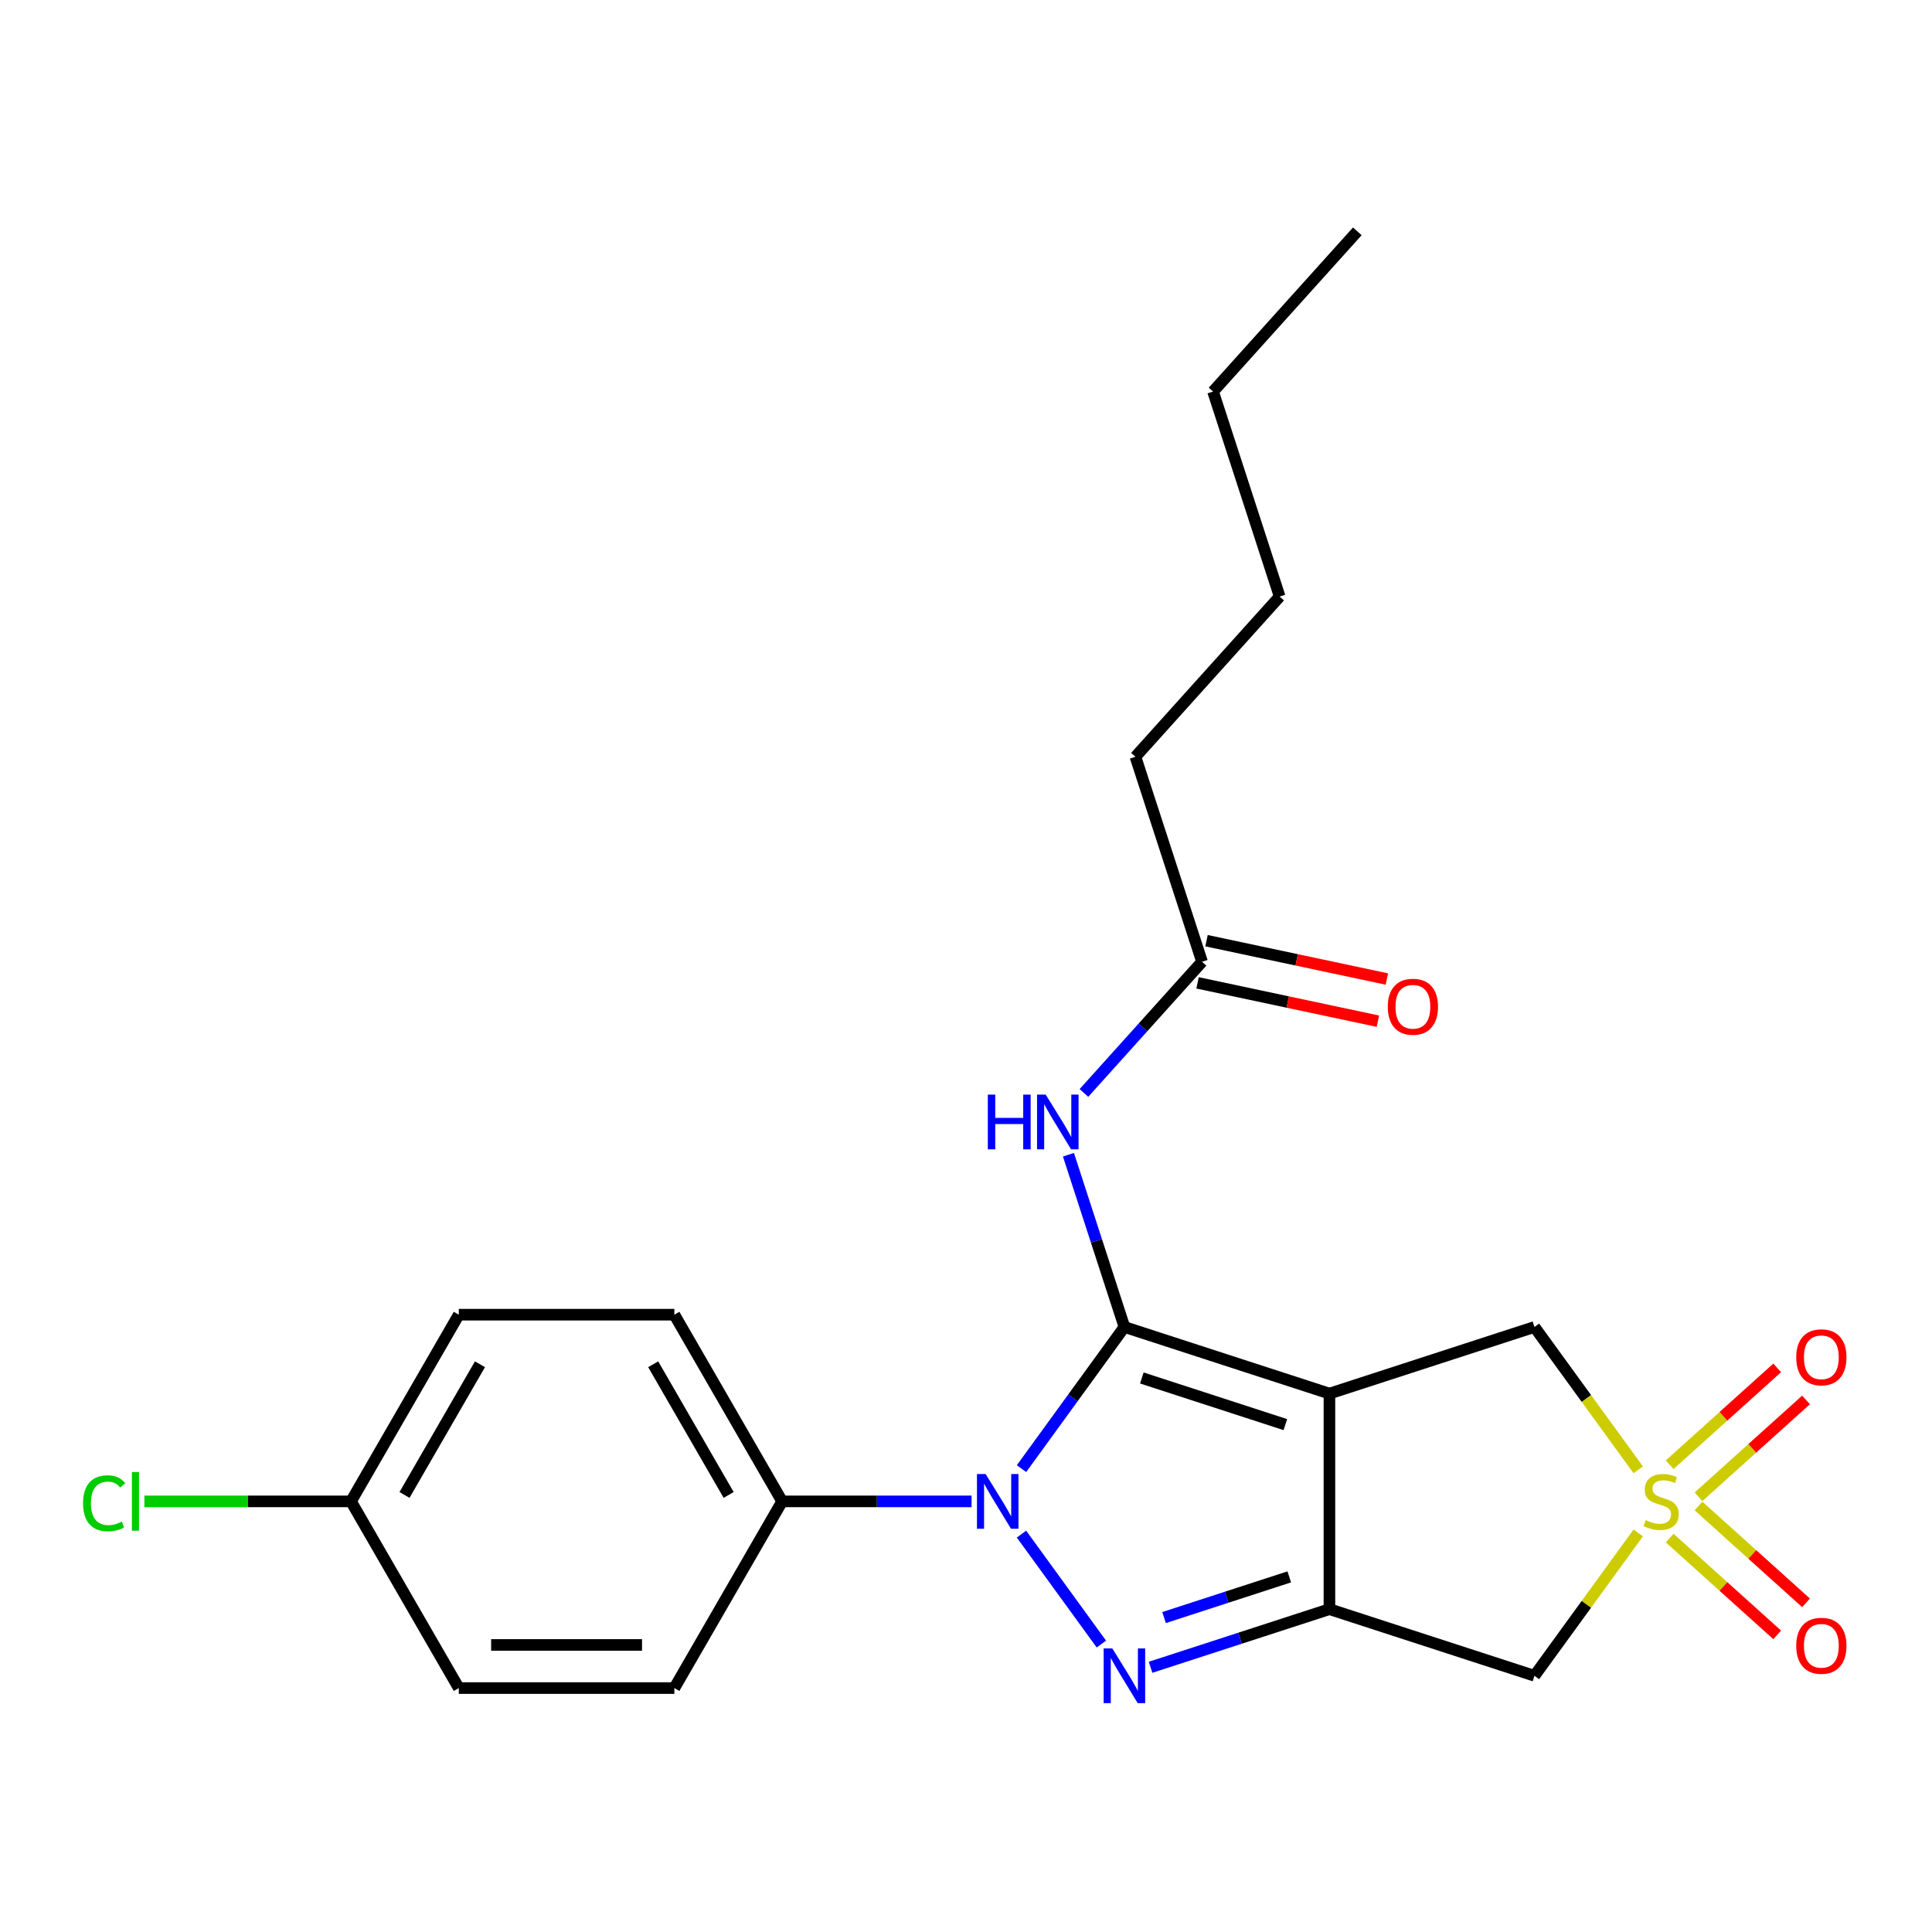 <?xml version='1.0' encoding='iso-8859-1'?>
<svg version='1.1' baseProfile='full'
              xmlns='http://www.w3.org/2000/svg'
                      xmlns:rdkit='http://www.rdkit.org/xml'
                      xmlns:xlink='http://www.w3.org/1999/xlink'
                  xml:space='preserve'
width='1000px' height='1000px' viewBox='0 0 1000 1000'>
<!-- END OF HEADER -->
<rect style='opacity:1.0;fill:#FFFFFF;stroke:none' width='1000' height='1000' x='0' y='0'> </rect>
<path class='bond-0' d='M 581.996,686.846 L 688.112,721.325' style='fill:none;fill-rule:evenodd;stroke:#000000;stroke-width:6px;stroke-linecap:butt;stroke-linejoin:miter;stroke-opacity:1' />
<path class='bond-0' d='M 591.018,713.241 L 665.299,737.377' style='fill:none;fill-rule:evenodd;stroke:#000000;stroke-width:6px;stroke-linecap:butt;stroke-linejoin:miter;stroke-opacity:1' />
<path class='bond-1' d='M 581.996,686.846 L 555.362,723.505' style='fill:none;fill-rule:evenodd;stroke:#000000;stroke-width:6px;stroke-linecap:butt;stroke-linejoin:miter;stroke-opacity:1' />
<path class='bond-1' d='M 555.362,723.505 L 528.728,760.164' style='fill:none;fill-rule:evenodd;stroke:#0000FF;stroke-width:6px;stroke-linecap:butt;stroke-linejoin:miter;stroke-opacity:1' />
<path class='bond-6' d='M 581.996,686.846 L 567.511,642.263' style='fill:none;fill-rule:evenodd;stroke:#000000;stroke-width:6px;stroke-linecap:butt;stroke-linejoin:miter;stroke-opacity:1' />
<path class='bond-6' d='M 567.511,642.263 L 553.025,597.68' style='fill:none;fill-rule:evenodd;stroke:#0000FF;stroke-width:6px;stroke-linecap:butt;stroke-linejoin:miter;stroke-opacity:1' />
<path class='bond-2' d='M 688.112,721.325 L 688.112,832.902' style='fill:none;fill-rule:evenodd;stroke:#000000;stroke-width:6px;stroke-linecap:butt;stroke-linejoin:miter;stroke-opacity:1' />
<path class='bond-7' d='M 688.112,721.325 L 794.228,686.846' style='fill:none;fill-rule:evenodd;stroke:#000000;stroke-width:6px;stroke-linecap:butt;stroke-linejoin:miter;stroke-opacity:1' />
<path class='bond-3' d='M 528.728,794.063 L 570.063,850.955' style='fill:none;fill-rule:evenodd;stroke:#0000FF;stroke-width:6px;stroke-linecap:butt;stroke-linejoin:miter;stroke-opacity:1' />
<path class='bond-8' d='M 502.884,777.114 L 453.861,777.114' style='fill:none;fill-rule:evenodd;stroke:#0000FF;stroke-width:6px;stroke-linecap:butt;stroke-linejoin:miter;stroke-opacity:1' />
<path class='bond-8' d='M 453.861,777.114 L 404.837,777.114' style='fill:none;fill-rule:evenodd;stroke:#000000;stroke-width:6px;stroke-linecap:butt;stroke-linejoin:miter;stroke-opacity:1' />
<path class='bond-5' d='M 688.112,832.902 L 794.228,867.381' style='fill:none;fill-rule:evenodd;stroke:#000000;stroke-width:6px;stroke-linecap:butt;stroke-linejoin:miter;stroke-opacity:1' />
<path class='bond-23' d='M 688.112,832.902 L 641.819,847.943' style='fill:none;fill-rule:evenodd;stroke:#000000;stroke-width:6px;stroke-linecap:butt;stroke-linejoin:miter;stroke-opacity:1' />
<path class='bond-23' d='M 641.819,847.943 L 595.526,862.985' style='fill:none;fill-rule:evenodd;stroke:#0000FF;stroke-width:6px;stroke-linecap:butt;stroke-linejoin:miter;stroke-opacity:1' />
<path class='bond-23' d='M 667.328,816.191 L 634.923,826.72' style='fill:none;fill-rule:evenodd;stroke:#000000;stroke-width:6px;stroke-linecap:butt;stroke-linejoin:miter;stroke-opacity:1' />
<path class='bond-23' d='M 634.923,826.72 L 602.518,837.249' style='fill:none;fill-rule:evenodd;stroke:#0000FF;stroke-width:6px;stroke-linecap:butt;stroke-linejoin:miter;stroke-opacity:1' />
<path class='bond-4' d='M 847.941,760.777 L 821.084,723.811' style='fill:none;fill-rule:evenodd;stroke:#CCCC00;stroke-width:6px;stroke-linecap:butt;stroke-linejoin:miter;stroke-opacity:1' />
<path class='bond-4' d='M 821.084,723.811 L 794.228,686.846' style='fill:none;fill-rule:evenodd;stroke:#000000;stroke-width:6px;stroke-linecap:butt;stroke-linejoin:miter;stroke-opacity:1' />
<path class='bond-9' d='M 879.146,774.718 L 906.975,749.661' style='fill:none;fill-rule:evenodd;stroke:#CCCC00;stroke-width:6px;stroke-linecap:butt;stroke-linejoin:miter;stroke-opacity:1' />
<path class='bond-9' d='M 906.975,749.661 L 934.804,724.603' style='fill:none;fill-rule:evenodd;stroke:#FF0000;stroke-width:6px;stroke-linecap:butt;stroke-linejoin:miter;stroke-opacity:1' />
<path class='bond-9' d='M 864.214,758.135 L 892.043,733.077' style='fill:none;fill-rule:evenodd;stroke:#CCCC00;stroke-width:6px;stroke-linecap:butt;stroke-linejoin:miter;stroke-opacity:1' />
<path class='bond-9' d='M 892.043,733.077 L 919.872,708.02' style='fill:none;fill-rule:evenodd;stroke:#FF0000;stroke-width:6px;stroke-linecap:butt;stroke-linejoin:miter;stroke-opacity:1' />
<path class='bond-10' d='M 864.214,796.093 L 892.043,821.15' style='fill:none;fill-rule:evenodd;stroke:#CCCC00;stroke-width:6px;stroke-linecap:butt;stroke-linejoin:miter;stroke-opacity:1' />
<path class='bond-10' d='M 892.043,821.15 L 919.872,846.207' style='fill:none;fill-rule:evenodd;stroke:#FF0000;stroke-width:6px;stroke-linecap:butt;stroke-linejoin:miter;stroke-opacity:1' />
<path class='bond-10' d='M 879.146,779.509 L 906.975,804.566' style='fill:none;fill-rule:evenodd;stroke:#CCCC00;stroke-width:6px;stroke-linecap:butt;stroke-linejoin:miter;stroke-opacity:1' />
<path class='bond-10' d='M 906.975,804.566 L 934.804,829.624' style='fill:none;fill-rule:evenodd;stroke:#FF0000;stroke-width:6px;stroke-linecap:butt;stroke-linejoin:miter;stroke-opacity:1' />
<path class='bond-24' d='M 847.941,793.45 L 821.084,830.416' style='fill:none;fill-rule:evenodd;stroke:#CCCC00;stroke-width:6px;stroke-linecap:butt;stroke-linejoin:miter;stroke-opacity:1' />
<path class='bond-24' d='M 821.084,830.416 L 794.228,867.381' style='fill:none;fill-rule:evenodd;stroke:#000000;stroke-width:6px;stroke-linecap:butt;stroke-linejoin:miter;stroke-opacity:1' />
<path class='bond-11' d='M 561.047,565.705 L 591.612,531.759' style='fill:none;fill-rule:evenodd;stroke:#0000FF;stroke-width:6px;stroke-linecap:butt;stroke-linejoin:miter;stroke-opacity:1' />
<path class='bond-11' d='M 591.612,531.759 L 622.177,497.813' style='fill:none;fill-rule:evenodd;stroke:#000000;stroke-width:6px;stroke-linecap:butt;stroke-linejoin:miter;stroke-opacity:1' />
<path class='bond-13' d='M 404.837,777.114 L 349.049,680.485' style='fill:none;fill-rule:evenodd;stroke:#000000;stroke-width:6px;stroke-linecap:butt;stroke-linejoin:miter;stroke-opacity:1' />
<path class='bond-13' d='M 377.143,773.777 L 338.091,706.137' style='fill:none;fill-rule:evenodd;stroke:#000000;stroke-width:6px;stroke-linecap:butt;stroke-linejoin:miter;stroke-opacity:1' />
<path class='bond-14' d='M 404.837,777.114 L 349.049,873.742' style='fill:none;fill-rule:evenodd;stroke:#000000;stroke-width:6px;stroke-linecap:butt;stroke-linejoin:miter;stroke-opacity:1' />
<path class='bond-12' d='M 619.857,508.727 L 666.531,518.648' style='fill:none;fill-rule:evenodd;stroke:#000000;stroke-width:6px;stroke-linecap:butt;stroke-linejoin:miter;stroke-opacity:1' />
<path class='bond-12' d='M 666.531,518.648 L 713.206,528.569' style='fill:none;fill-rule:evenodd;stroke:#FF0000;stroke-width:6px;stroke-linecap:butt;stroke-linejoin:miter;stroke-opacity:1' />
<path class='bond-12' d='M 624.496,486.899 L 671.171,496.82' style='fill:none;fill-rule:evenodd;stroke:#000000;stroke-width:6px;stroke-linecap:butt;stroke-linejoin:miter;stroke-opacity:1' />
<path class='bond-12' d='M 671.171,496.82 L 717.845,506.741' style='fill:none;fill-rule:evenodd;stroke:#FF0000;stroke-width:6px;stroke-linecap:butt;stroke-linejoin:miter;stroke-opacity:1' />
<path class='bond-19' d='M 622.177,497.813 L 587.698,391.698' style='fill:none;fill-rule:evenodd;stroke:#000000;stroke-width:6px;stroke-linecap:butt;stroke-linejoin:miter;stroke-opacity:1' />
<path class='bond-17' d='M 349.049,680.485 L 237.472,680.485' style='fill:none;fill-rule:evenodd;stroke:#000000;stroke-width:6px;stroke-linecap:butt;stroke-linejoin:miter;stroke-opacity:1' />
<path class='bond-16' d='M 349.049,873.742 L 237.472,873.742' style='fill:none;fill-rule:evenodd;stroke:#000000;stroke-width:6px;stroke-linecap:butt;stroke-linejoin:miter;stroke-opacity:1' />
<path class='bond-16' d='M 332.312,851.426 L 254.209,851.426' style='fill:none;fill-rule:evenodd;stroke:#000000;stroke-width:6px;stroke-linecap:butt;stroke-linejoin:miter;stroke-opacity:1' />
<path class='bond-15' d='M 181.684,777.114 L 237.472,873.742' style='fill:none;fill-rule:evenodd;stroke:#000000;stroke-width:6px;stroke-linecap:butt;stroke-linejoin:miter;stroke-opacity:1' />
<path class='bond-18' d='M 181.684,777.114 L 128.211,777.114' style='fill:none;fill-rule:evenodd;stroke:#000000;stroke-width:6px;stroke-linecap:butt;stroke-linejoin:miter;stroke-opacity:1' />
<path class='bond-18' d='M 128.211,777.114 L 74.737,777.114' style='fill:none;fill-rule:evenodd;stroke:#00CC00;stroke-width:6px;stroke-linecap:butt;stroke-linejoin:miter;stroke-opacity:1' />
<path class='bond-25' d='M 181.684,777.114 L 237.472,680.485' style='fill:none;fill-rule:evenodd;stroke:#000000;stroke-width:6px;stroke-linecap:butt;stroke-linejoin:miter;stroke-opacity:1' />
<path class='bond-25' d='M 209.378,773.777 L 248.43,706.137' style='fill:none;fill-rule:evenodd;stroke:#000000;stroke-width:6px;stroke-linecap:butt;stroke-linejoin:miter;stroke-opacity:1' />
<path class='bond-20' d='M 587.698,391.698 L 662.357,308.78' style='fill:none;fill-rule:evenodd;stroke:#000000;stroke-width:6px;stroke-linecap:butt;stroke-linejoin:miter;stroke-opacity:1' />
<path class='bond-21' d='M 662.357,308.78 L 627.878,202.665' style='fill:none;fill-rule:evenodd;stroke:#000000;stroke-width:6px;stroke-linecap:butt;stroke-linejoin:miter;stroke-opacity:1' />
<path class='bond-22' d='M 627.878,202.665 L 702.537,119.747' style='fill:none;fill-rule:evenodd;stroke:#000000;stroke-width:6px;stroke-linecap:butt;stroke-linejoin:miter;stroke-opacity:1' />
<path  class='atom-2' d='M 510.153 762.954
L 519.433 777.954
Q 520.353 779.434, 521.833 782.114
Q 523.313 784.794, 523.393 784.954
L 523.393 762.954
L 527.153 762.954
L 527.153 791.274
L 523.273 791.274
L 513.313 774.874
Q 512.153 772.954, 510.913 770.754
Q 509.713 768.554, 509.353 767.874
L 509.353 791.274
L 505.673 791.274
L 505.673 762.954
L 510.153 762.954
' fill='#0000FF'/>
<path  class='atom-4' d='M 575.736 853.221
L 585.016 868.221
Q 585.936 869.701, 587.416 872.381
Q 588.896 875.061, 588.976 875.221
L 588.976 853.221
L 592.736 853.221
L 592.736 881.541
L 588.856 881.541
L 578.896 865.141
Q 577.736 863.221, 576.496 861.021
Q 575.296 858.821, 574.936 858.141
L 574.936 881.541
L 571.256 881.541
L 571.256 853.221
L 575.736 853.221
' fill='#0000FF'/>
<path  class='atom-5' d='M 851.811 786.834
Q 852.131 786.954, 853.451 787.514
Q 854.771 788.074, 856.211 788.434
Q 857.691 788.754, 859.131 788.754
Q 861.811 788.754, 863.371 787.474
Q 864.931 786.154, 864.931 783.874
Q 864.931 782.314, 864.131 781.354
Q 863.371 780.394, 862.171 779.874
Q 860.971 779.354, 858.971 778.754
Q 856.451 777.994, 854.931 777.274
Q 853.451 776.554, 852.371 775.034
Q 851.331 773.514, 851.331 770.954
Q 851.331 767.394, 853.731 765.194
Q 856.171 762.994, 860.971 762.994
Q 864.251 762.994, 867.971 764.554
L 867.051 767.634
Q 863.651 766.234, 861.091 766.234
Q 858.331 766.234, 856.811 767.394
Q 855.291 768.514, 855.331 770.474
Q 855.331 771.994, 856.091 772.914
Q 856.891 773.834, 858.011 774.354
Q 859.171 774.874, 861.091 775.474
Q 863.651 776.274, 865.171 777.074
Q 866.691 777.874, 867.771 779.514
Q 868.891 781.114, 868.891 783.874
Q 868.891 787.794, 866.251 789.914
Q 863.651 791.994, 859.291 791.994
Q 856.771 791.994, 854.851 791.434
Q 852.971 790.914, 850.731 789.994
L 851.811 786.834
' fill='#CCCC00'/>
<path  class='atom-7' d='M 511.297 566.571
L 515.137 566.571
L 515.137 578.611
L 529.617 578.611
L 529.617 566.571
L 533.457 566.571
L 533.457 594.891
L 529.617 594.891
L 529.617 581.811
L 515.137 581.811
L 515.137 594.891
L 511.297 594.891
L 511.297 566.571
' fill='#0000FF'/>
<path  class='atom-7' d='M 541.257 566.571
L 550.537 581.571
Q 551.457 583.051, 552.937 585.731
Q 554.417 588.411, 554.497 588.571
L 554.497 566.571
L 558.257 566.571
L 558.257 594.891
L 554.377 594.891
L 544.417 578.491
Q 543.257 576.571, 542.017 574.371
Q 540.817 572.171, 540.457 571.491
L 540.457 594.891
L 536.777 594.891
L 536.777 566.571
L 541.257 566.571
' fill='#0000FF'/>
<path  class='atom-10' d='M 929.728 702.534
Q 929.728 695.734, 933.088 691.934
Q 936.448 688.134, 942.728 688.134
Q 949.008 688.134, 952.368 691.934
Q 955.728 695.734, 955.728 702.534
Q 955.728 709.414, 952.328 713.334
Q 948.928 717.214, 942.728 717.214
Q 936.488 717.214, 933.088 713.334
Q 929.728 709.454, 929.728 702.534
M 942.728 714.014
Q 947.048 714.014, 949.368 711.134
Q 951.728 708.214, 951.728 702.534
Q 951.728 696.974, 949.368 694.174
Q 947.048 691.334, 942.728 691.334
Q 938.408 691.334, 936.048 694.134
Q 933.728 696.934, 933.728 702.534
Q 933.728 708.254, 936.048 711.134
Q 938.408 714.014, 942.728 714.014
' fill='#FF0000'/>
<path  class='atom-11' d='M 929.728 851.853
Q 929.728 845.053, 933.088 841.253
Q 936.448 837.453, 942.728 837.453
Q 949.008 837.453, 952.368 841.253
Q 955.728 845.053, 955.728 851.853
Q 955.728 858.733, 952.328 862.653
Q 948.928 866.533, 942.728 866.533
Q 936.488 866.533, 933.088 862.653
Q 929.728 858.773, 929.728 851.853
M 942.728 863.333
Q 947.048 863.333, 949.368 860.453
Q 951.728 857.533, 951.728 851.853
Q 951.728 846.293, 949.368 843.493
Q 947.048 840.653, 942.728 840.653
Q 938.408 840.653, 936.048 843.453
Q 933.728 846.253, 933.728 851.853
Q 933.728 857.573, 936.048 860.453
Q 938.408 863.333, 942.728 863.333
' fill='#FF0000'/>
<path  class='atom-13' d='M 718.315 521.091
Q 718.315 514.291, 721.675 510.491
Q 725.035 506.691, 731.315 506.691
Q 737.595 506.691, 740.955 510.491
Q 744.315 514.291, 744.315 521.091
Q 744.315 527.971, 740.915 531.891
Q 737.515 535.771, 731.315 535.771
Q 725.075 535.771, 721.675 531.891
Q 718.315 528.011, 718.315 521.091
M 731.315 532.571
Q 735.635 532.571, 737.955 529.691
Q 740.315 526.771, 740.315 521.091
Q 740.315 515.531, 737.955 512.731
Q 735.635 509.891, 731.315 509.891
Q 726.995 509.891, 724.635 512.691
Q 722.315 515.491, 722.315 521.091
Q 722.315 526.811, 724.635 529.691
Q 726.995 532.571, 731.315 532.571
' fill='#FF0000'/>
<path  class='atom-19' d='M 42.988 778.094
Q 42.988 771.054, 46.268 767.374
Q 49.588 763.654, 55.868 763.654
Q 61.708 763.654, 64.828 767.774
L 62.188 769.934
Q 59.908 766.934, 55.868 766.934
Q 51.588 766.934, 49.308 769.814
Q 47.068 772.654, 47.068 778.094
Q 47.068 783.694, 49.388 786.574
Q 51.748 789.454, 56.308 789.454
Q 59.428 789.454, 63.068 787.574
L 64.188 790.574
Q 62.708 791.534, 60.468 792.094
Q 58.228 792.654, 55.748 792.654
Q 49.588 792.654, 46.268 788.894
Q 42.988 785.134, 42.988 778.094
' fill='#00CC00'/>
<path  class='atom-19' d='M 68.268 761.934
L 71.948 761.934
L 71.948 792.294
L 68.268 792.294
L 68.268 761.934
' fill='#00CC00'/>
</svg>
